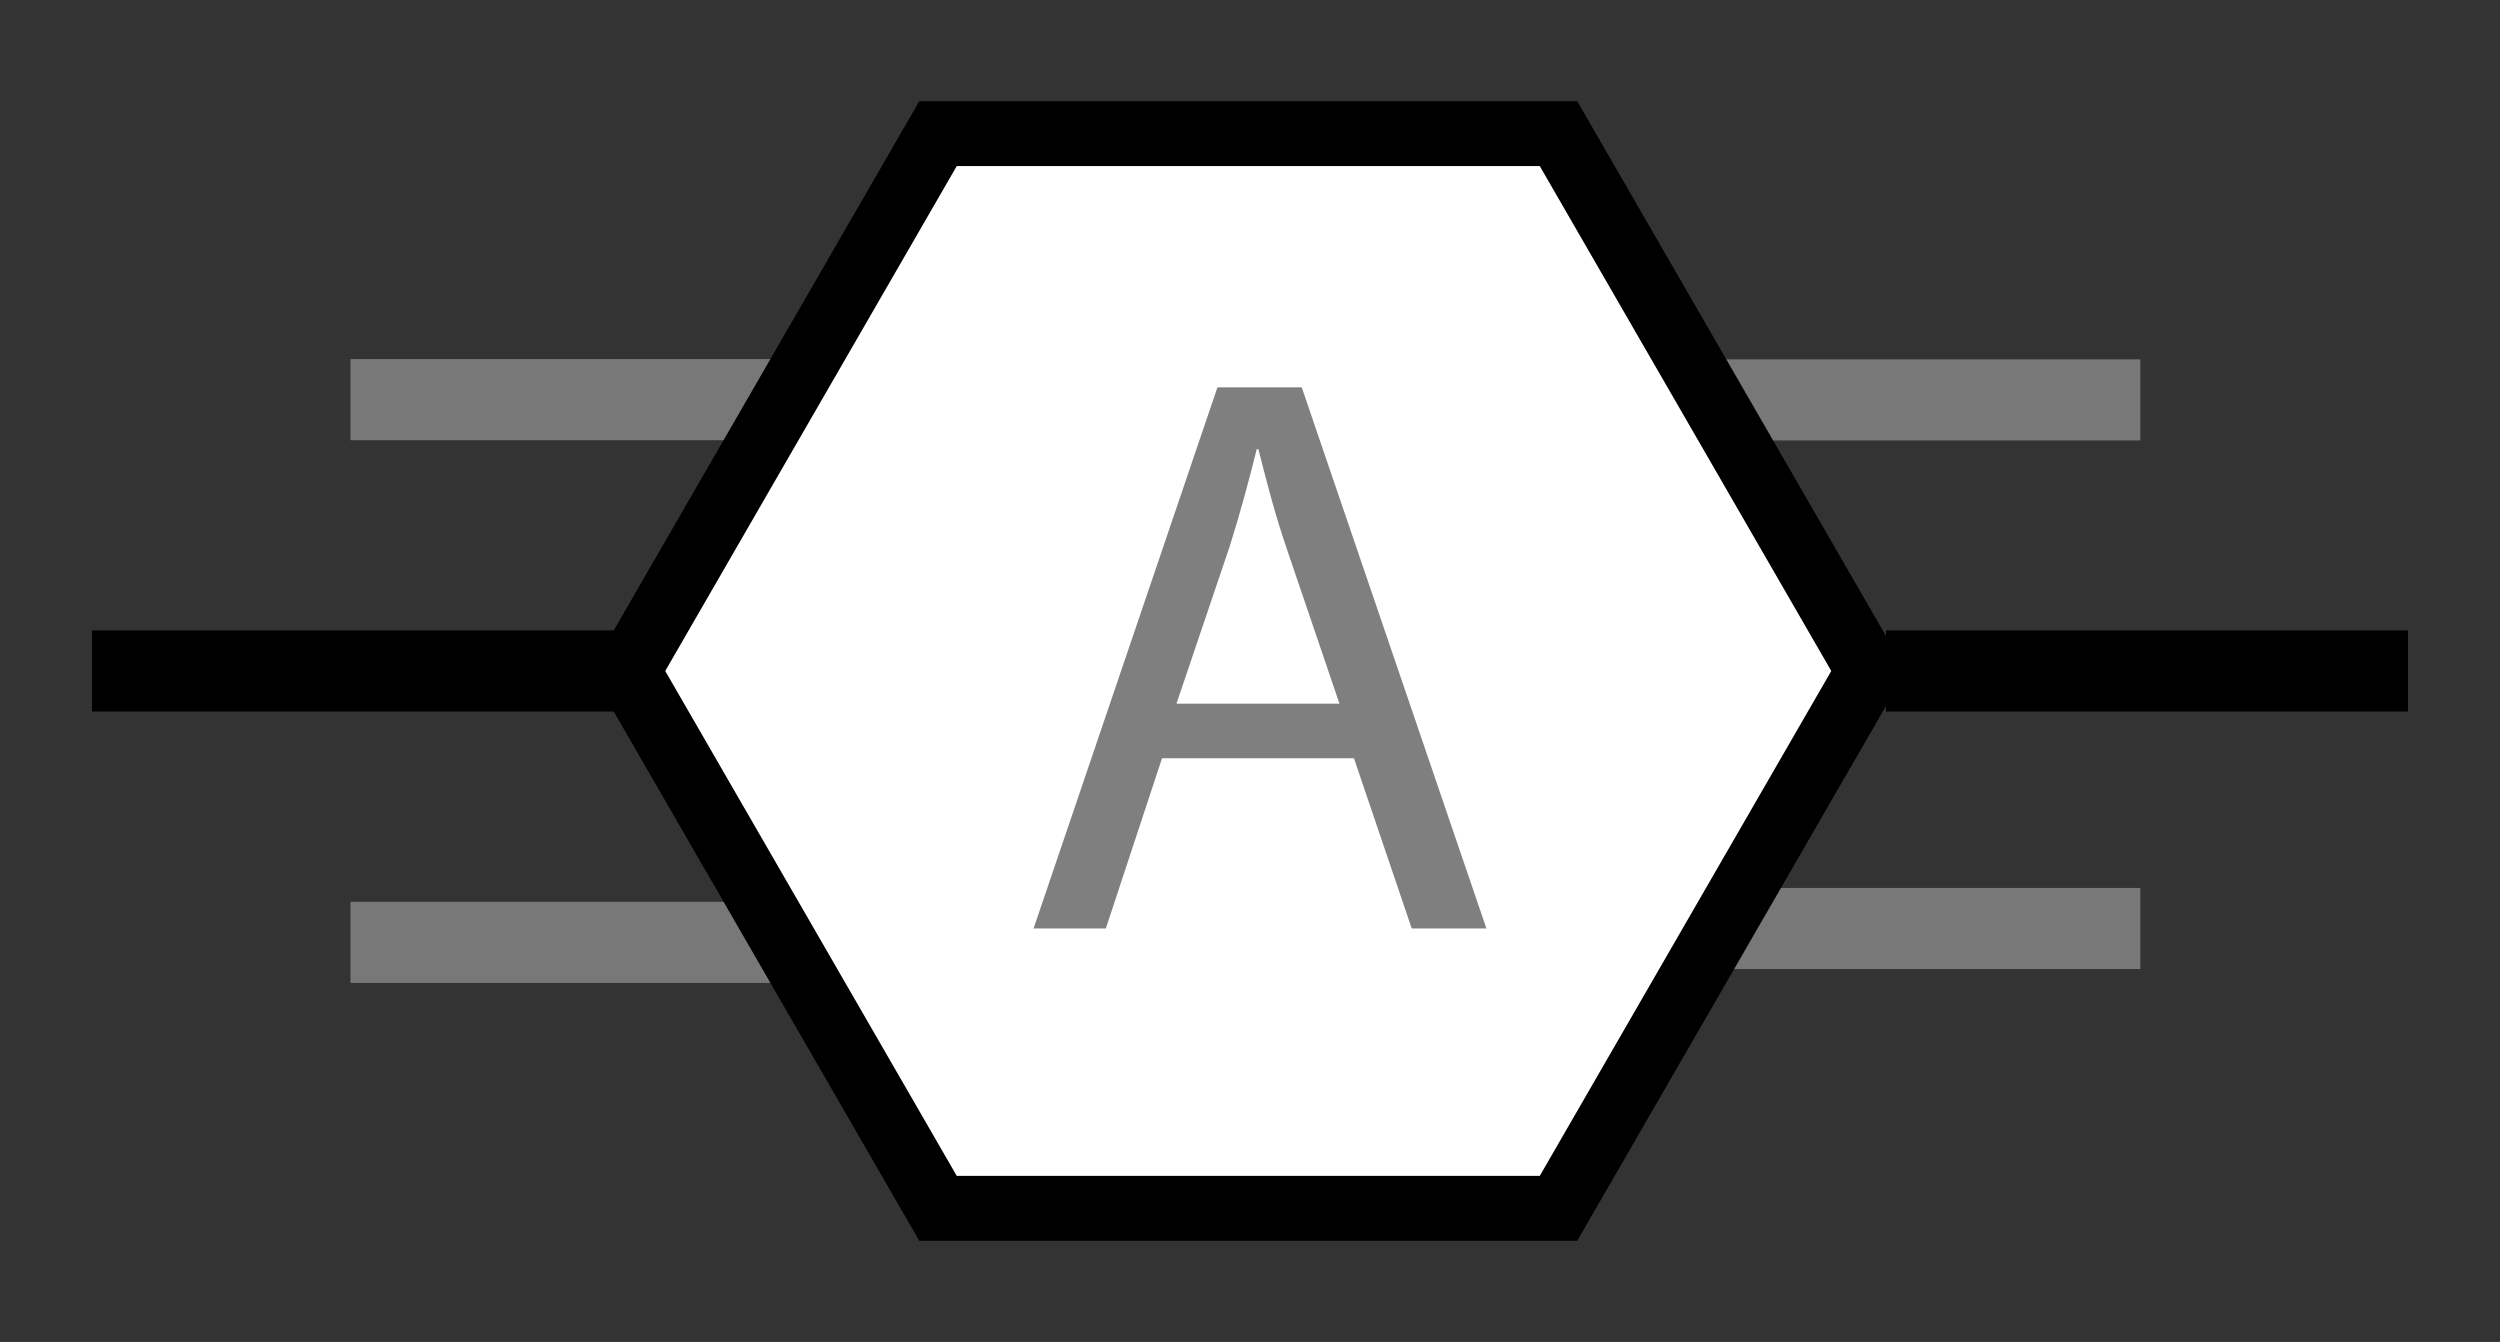 <?xml version="1.0" encoding="utf-8"?>
<!-- Generator: Adobe Illustrator 17.0.0, SVG Export Plug-In . SVG Version: 6.00 Build 0)  -->
<!DOCTYPE svg PUBLIC "-//W3C//DTD SVG 1.1//EN" "http://www.w3.org/Graphics/SVG/1.1/DTD/svg11.dtd">
<svg version="1.1" id="Layer_2" xmlns="http://www.w3.org/2000/svg" xmlns:xlink="http://www.w3.org/1999/xlink" x="0px" y="0px"
	 width="106.188px" height="57px" viewBox="0 0 106.188 57" enable-background="new 0 0 106.188 57" xml:space="preserve">
<rect x="0" y="0" width="106.188" height="57" fill="#333333" stroke="none"/>
<g>
	<rect x="72.388" y="15.264" fill="#787878" width="18.523" height="3.445"/>
	<rect x="72.388" y="37.715" fill="#787878" width="18.523" height="3.445"/>
	<rect x="14.886" y="15.252" fill="#787878" width="18.523" height="3.445"/>
	<rect x="14.886" y="38.304" fill="#787878" width="18.523" height="3.445"/>
	<g>
		<polygon fill="#FFFFFF" points="39.843,51.324 26.665,28.5 39.843,5.676 66.198,5.676 79.375,28.5 66.198,51.324 		"/>
		<path d="M66.993,52.702H39.047L25.074,28.5L39.047,4.298h27.946L80.966,28.5L66.993,52.702z M40.638,49.946h24.764L77.784,28.5
			L65.402,7.054H40.638L28.256,28.5L40.638,49.946z"/>
	</g>
	<g>
		<path fill="#7F7F7F" d="M49.357,32.208l-2.387,7.23h-3.069l7.81-22.986h3.581l7.844,22.986h-3.172l-2.455-7.23H49.357z
			 M56.894,29.889l-2.251-6.616c-0.512-1.5-0.853-2.865-1.194-4.195h-0.068c-0.341,1.364-0.716,2.763-1.16,4.161l-2.251,6.65H56.894
			z"/>
	</g>
	<rect x="80.107" y="26.778" width="22.171" height="3.445"/>
	<rect x="3.909" y="26.778" width="22.171" height="3.445"/>
</g>
</svg>
